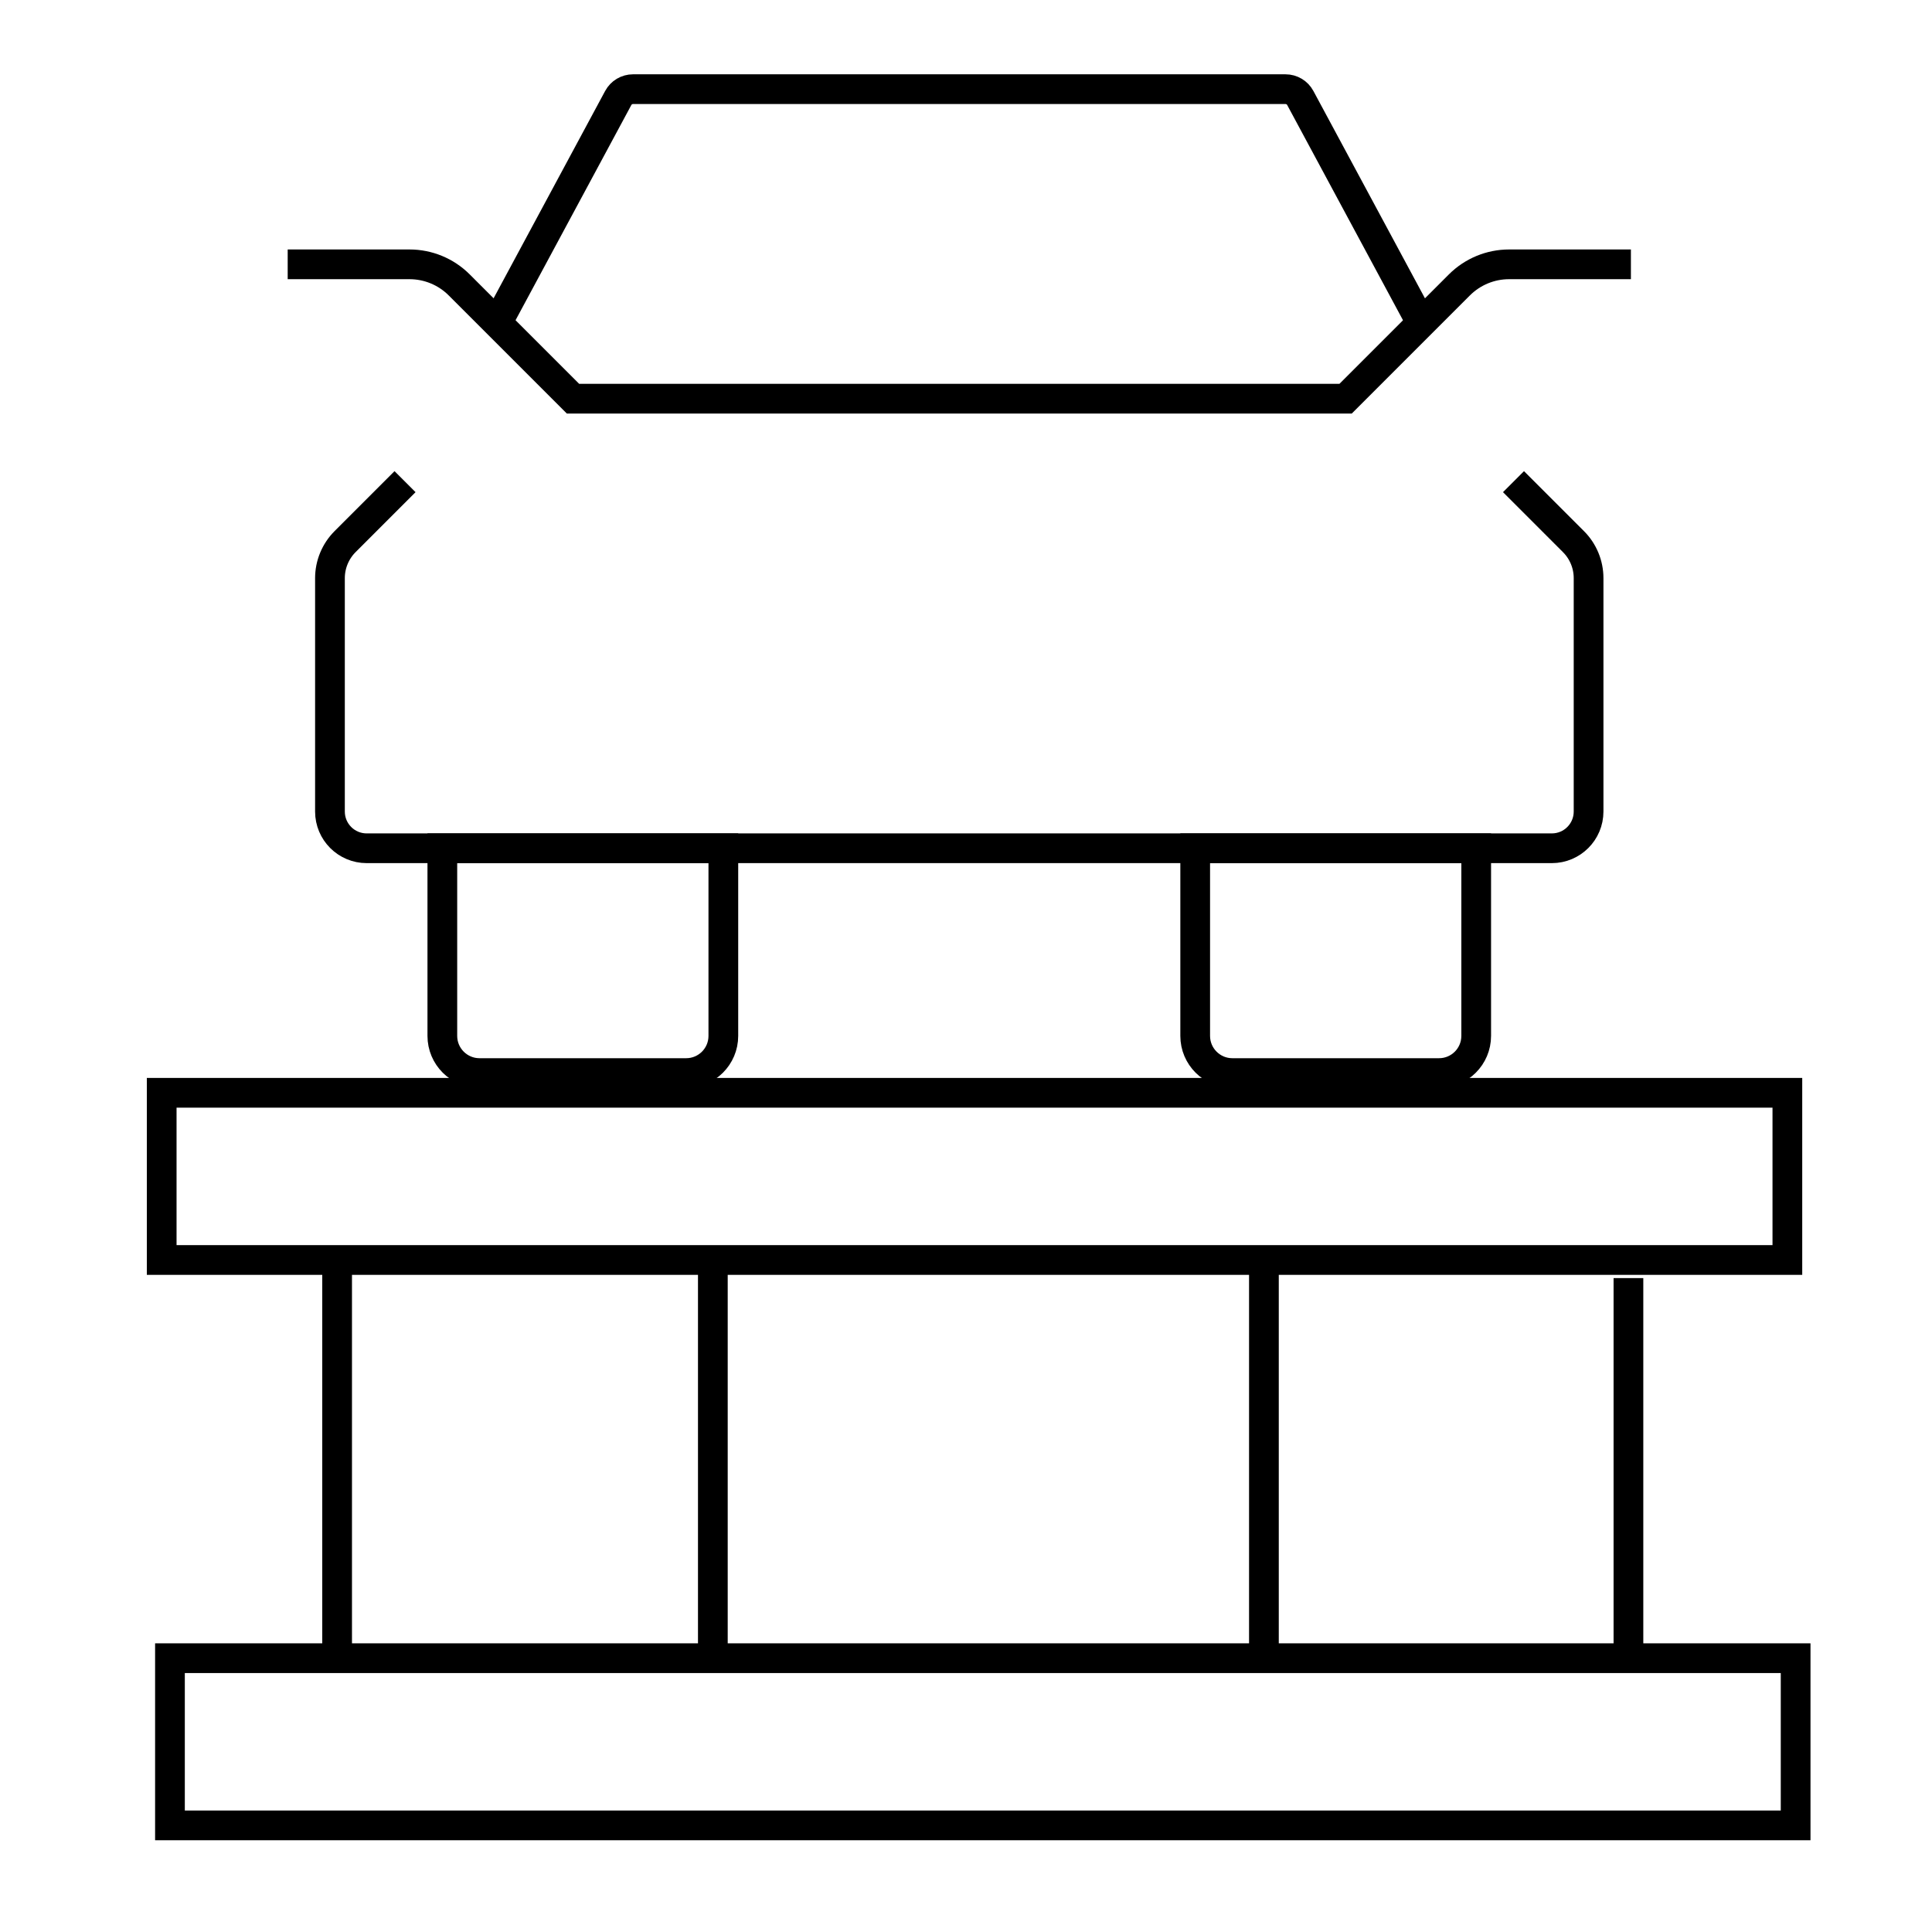 <?xml version="1.0" encoding="iso-8859-1"?>
<!-- Generator: Adobe Illustrator 27.0.0, SVG Export Plug-In . SVG Version: 6.00 Build 0)  -->
<svg version="1.1" id="Layer_1" xmlns="http://www.w3.org/2000/svg" xmlns:xlink="http://www.w3.org/1999/xlink" x="0px" y="0px"
	 viewBox="0 0 65 65" style="enable-background:new 0 0 65 65;" xml:space="preserve">
<path style="fill:none;stroke:#000000;stroke-miterlimit:10;" d="M9.679,8.893h4.098c0.628,0,1.23,0.249,1.673,0.693l3.827,3.827
	h11.107h14.888l3.827-3.827c0.444-0.444,1.046-0.693,1.673-0.693h4.098"/>
<path style="fill:none;stroke:#000000;stroke-miterlimit:10;" d="M13.627,16.205l-2.016,2.016c-0.326,0.326-0.51,0.769-0.51,1.23
	v7.852c0,0.683,0.553,1.236,1.236,1.236H52.21c0.683,0,1.236-0.553,1.236-1.236v-7.852c0-0.461-0.183-0.904-0.51-1.23l-2.016-2.016"
	/>
<path style="fill:none;stroke:#000000;stroke-miterlimit:10;" d="M47.819,10.865l-4.072-7.568C43.649,3.114,43.458,3,43.25,3H21.297
	C21.09,3,20.898,3.114,20.8,3.297l-4.072,7.568"/>
<path style="fill:none;stroke:#000000;stroke-miterlimit:10;" d="M23.086,36.102h-6.954c-0.69,0-1.25-0.56-1.25-1.25v-6.313h9.454
	v6.313C24.336,35.543,23.776,36.102,23.086,36.102z"/>
<path style="fill:none;stroke:#000000;stroke-miterlimit:10;" d="M48.415,36.102h-6.954c-0.69,0-1.25-0.56-1.25-1.25v-6.313h9.454
	v6.313C49.665,35.543,49.105,36.102,48.415,36.102z"/>
<line style="fill:none;stroke:#000000;stroke-miterlimit:10;" x1="11.342" y1="42" x2="11.342" y2="55.788"/>
<line style="fill:none;stroke:#000000;stroke-miterlimit:10;" x1="54.787" y1="55.788" x2="54.787" y2="43"/>
<rect x="5.718" y="55.788" style="fill:none;stroke:#000000;stroke-miterlimit:10;" width="54.694" height="5.625"/>
<rect x="5.44" y="36.766" style="fill:none;stroke:#000000;stroke-miterlimit:10;" width="54.694" height="5.625"/>
<line style="fill:none;stroke:#000000;stroke-miterlimit:10;" x1="23.983" y1="56" x2="23.983" y2="42.839"/>
<line style="fill:none;stroke:#000000;stroke-miterlimit:10;" x1="42.523" y1="55.46" x2="42.523" y2="42.298"/>
</svg>
